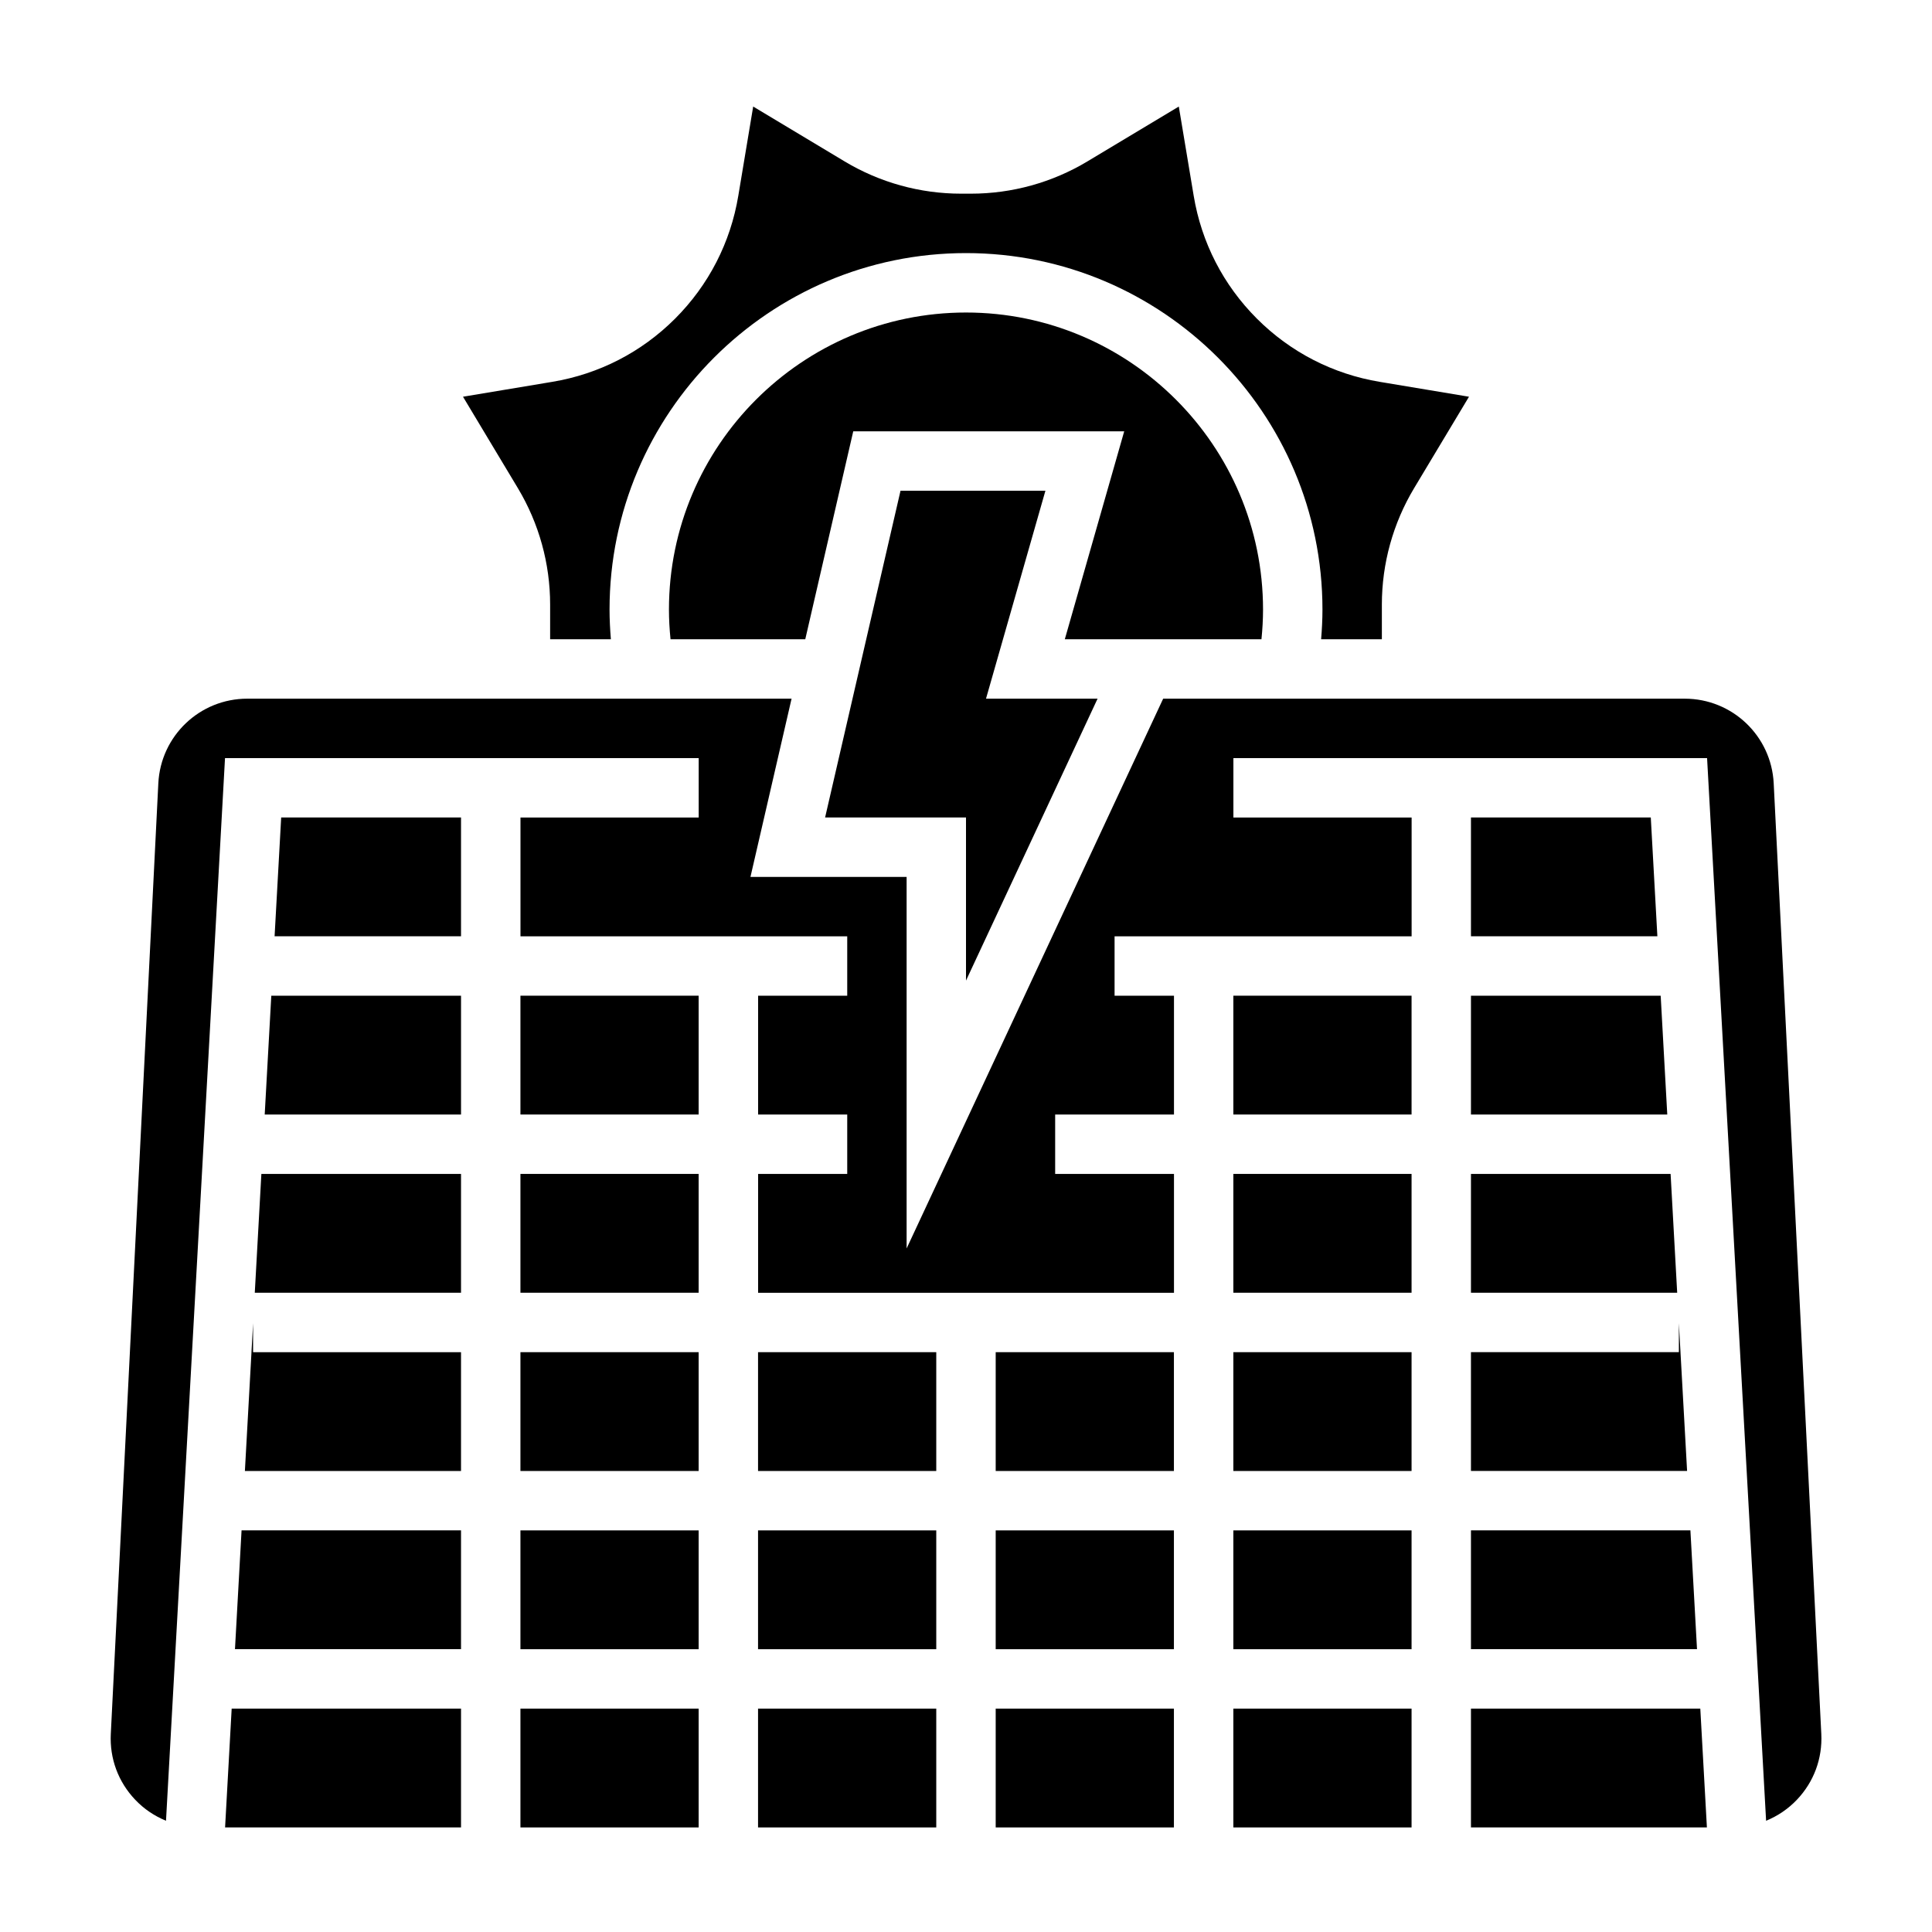 <?xml version="1.0" encoding="UTF-8"?>
<!-- Uploaded to: ICON Repo, www.svgrepo.com, Generator: ICON Repo Mixer Tools -->
<svg fill="#000000" width="800px" height="800px" version="1.1" viewBox="144 144 512 512" xmlns="http://www.w3.org/2000/svg">
 <g>
  <path d="m281.92 549.57h47.23v31.488h-47.23z"/>
  <path d="m281.92 596.8h47.23v31.488h-47.23z"/>
  <path d="m281.92 502.34h47.23v31.488h-47.23z"/>
  <path d="m216.77 392.12h49.406v-31.488h-47.66z"/>
  <path d="m344.89 596.8h47.23v31.488h-47.23z"/>
  <path d="m214.15 439.36h52.027v-31.488h-50.281z"/>
  <path d="m281.92 455.1h47.23v31.488h-47.23z"/>
  <path d="m281.92 407.87h47.23v31.488h-47.23z"/>
  <path d="m344.89 549.57h47.23v31.488h-47.23z"/>
  <path d="m434.87 329.15h-29.566l15.742-55.102h-38.398l-19.988 86.59h37.34v43.234z"/>
  <path d="m478.3 313.41c0.262-2.613 0.418-5.242 0.418-7.871 0-43.406-35.312-78.719-78.719-78.719s-78.719 35.312-78.719 78.719c0 2.629 0.156 5.258 0.418 7.871h35.707l12.715-55.105h71.809l-15.742 55.105z"/>
  <path d="m289.79 304.22v9.188h16.098c-0.211-2.621-0.352-5.242-0.352-7.871 0-52.09 42.375-94.465 94.465-94.465s94.465 42.375 94.465 94.465c0 2.629-0.141 5.25-0.355 7.871h16.098v-9.18c0-10.863 2.953-21.539 8.551-30.867l14.539-24.223-23.648-3.945c-12.406-2.062-23.664-7.856-32.559-16.75-8.895-8.895-14.688-20.152-16.75-32.559l-3.945-23.648-24.223 14.539c-9.328 5.602-19.996 8.551-30.859 8.551h-2.629c-10.863 0-21.531-2.953-30.859-8.551l-24.223-14.539-3.945 23.648c-2.062 12.406-7.856 23.664-16.75 32.559-8.895 8.895-20.152 14.688-32.559 16.75l-23.648 3.945 14.539 24.223c5.602 9.332 8.551 19.996 8.551 30.859z"/>
  <path d="m211.07 494.68-2.172 39.148h57.277v-31.488h-55.105z"/>
  <path d="m203.65 628.29h62.527v-31.488h-60.781z"/>
  <path d="m211.52 486.59h54.656v-31.488h-52.91z"/>
  <path d="m206.27 581.05h59.906v-31.488h-58.16z"/>
  <path d="m533.82 581.05h59.906l-1.75-31.488h-58.156z"/>
  <path d="m533.82 439.36h52.023l-1.746-31.488h-50.277z"/>
  <path d="m533.82 596.8v31.488h62.527l-1.75-31.488z"/>
  <path d="m533.82 360.64v31.488h49.402l-1.746-31.488z"/>
  <path d="m533.82 486.59h54.652l-1.746-31.488h-52.906z"/>
  <path d="m344.89 502.34h47.23v31.488h-47.23z"/>
  <path d="m470.85 407.87h47.23v31.488h-47.23z"/>
  <path d="m533.82 533.82h57.277l-2.176-39.148v7.66h-55.102z"/>
  <path d="m614.05 351.59c-0.629-12.578-10.988-22.434-23.586-22.434l-138.21-0.004-67.992 145.7v-98.465h-41.383l10.895-47.23-144.23-0.004c-12.602 0-22.953 9.855-23.586 22.434l-12.594 251.91c-0.332 6.527 1.969 12.73 6.473 17.461 2.34 2.465 5.117 4.312 8.156 5.559l15.637-281.61h125.53v15.742h-47.23v31.488h86.594v15.742h-23.617v31.488h23.617v15.742h-23.617v31.488h110.21v-31.488h-31.488v-15.742h31.488v-31.488h-15.742v-15.742h78.719v-31.488h-47.23v-15.742h125.53l15.641 281.61c3.031-1.242 5.809-3.094 8.156-5.559 4.504-4.731 6.801-10.934 6.473-17.461z"/>
  <path d="m407.87 502.34h47.23v31.488h-47.23z"/>
  <path d="m407.87 549.57h47.23v31.488h-47.23z"/>
  <path d="m407.87 596.8h47.23v31.488h-47.23z"/>
  <path d="m470.85 455.1h47.23v31.488h-47.23z"/>
  <path d="m470.85 596.8h47.23v31.488h-47.23z"/>
  <path d="m470.85 502.34h47.23v31.488h-47.23z"/>
  <path d="m470.85 549.57h47.23v31.488h-47.23z"/>
 </g>
</svg>